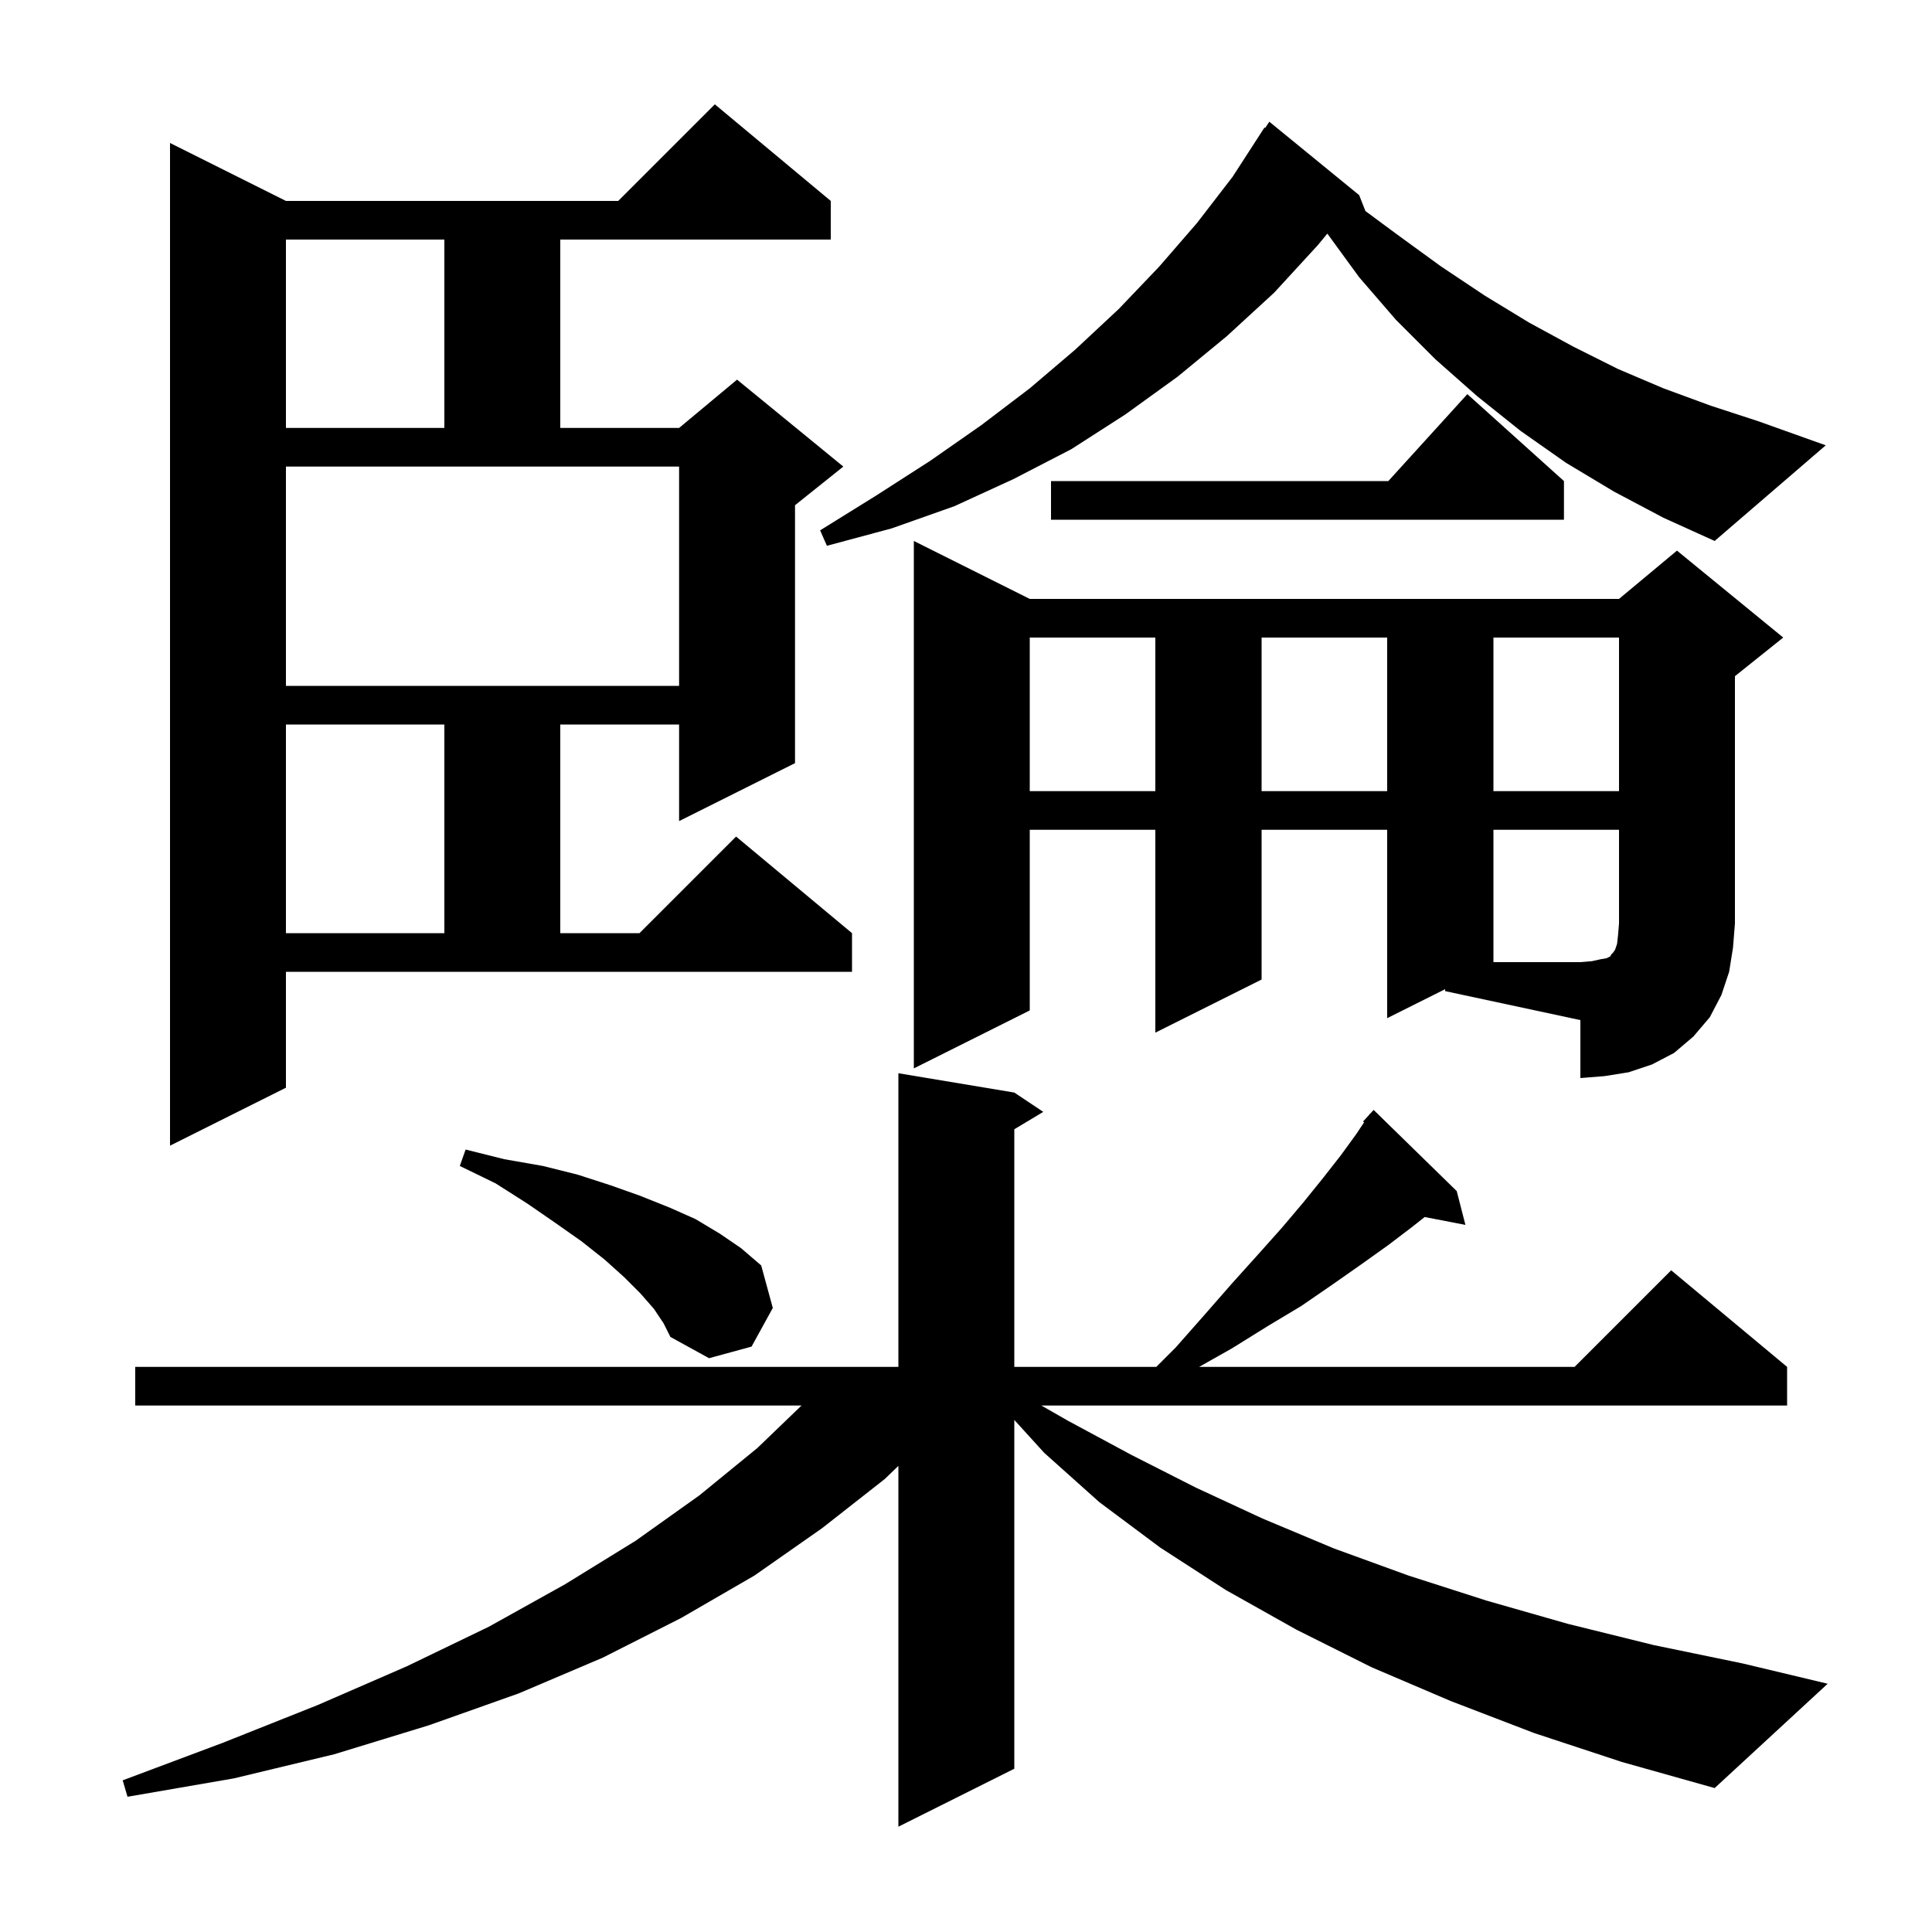 <svg xmlns="http://www.w3.org/2000/svg" xmlns:xlink="http://www.w3.org/1999/xlink" version="1.1" baseProfile="full" viewBox="0 0 200 200" width="200" height="200"><g fill="currentColor"><path d="M 158.8 179.4 L 150.2 176.1 L 142.0 172.6 L 134.2 168.7 L 126.9 164.6 L 120.1 160.2 L 113.8 155.5 L 108.1 150.4 L 105.0 146.99 L 105.0 183.1 L 93.0 189.1 L 93.0 151.748 L 91.6 153.1 L 85.1 158.2 L 78.1 163.1 L 70.5 167.5 L 62.4 171.6 L 53.7 175.3 L 44.4 178.6 L 34.6 181.6 L 24.2 184.1 L 13.2 186.0 L 12.7 184.3 L 23.1 180.4 L 32.9 176.5 L 42.1 172.5 L 50.6 168.4 L 58.5 164.0 L 65.8 159.5 L 72.4 154.8 L 78.4 149.9 L 82.973 145.5 L 14.0 145.5 L 14.0 141.5 L 93.0 141.5 L 93.0 111.1 L 105.0 113.1 L 108.0 115.1 L 105.0 116.9 L 105.0 141.5 L 119.7 141.5 L 121.7 139.5 L 124.7 136.1 L 127.5 132.9 L 130.2 129.9 L 132.7 127.1 L 134.9 124.5 L 137.0 121.9 L 138.8 119.6 L 140.4 117.4 L 141.211 116.183 L 141.1 116.1 L 141.711 115.433 L 141.8 115.3 L 141.818 115.316 L 142.2 114.9 L 150.8 123.3 L 151.7 126.8 L 147.481 125.986 L 146.2 127.0 L 143.7 128.9 L 140.9 130.9 L 137.9 133.0 L 134.7 135.2 L 131.2 137.3 L 127.5 139.6 L 124.132 141.5 L 163.0 141.5 L 173.0 131.5 L 185.0 141.5 L 185.0 145.5 L 107.8 145.5 L 110.6 147.1 L 117.1 150.6 L 123.8 154.0 L 130.7 157.2 L 138.1 160.3 L 145.8 163.1 L 153.9 165.7 L 162.3 168.1 L 171.2 170.3 L 180.4 172.2 L 189.2 174.3 L 177.5 185.1 L 167.9 182.4 Z M 67.7 135.5 L 66.3 133.9 L 64.6 132.2 L 62.6 130.4 L 60.2 128.5 L 57.5 126.6 L 54.6 124.6 L 51.3 122.5 L 47.6 120.7 L 48.2 119.0 L 52.2 120.0 L 56.2 120.7 L 59.8 121.6 L 63.2 122.7 L 66.3 123.8 L 69.3 125.0 L 72.0 126.2 L 74.5 127.7 L 76.7 129.2 L 78.8 131.0 L 80.0 135.4 L 77.8 139.4 L 73.4 140.6 L 69.4 138.4 L 68.7 137.0 Z M 29.6 112.6 L 17.6 118.6 L 17.6 14.8 L 29.6 20.8 L 64.0 20.8 L 74.0 10.8 L 86.0 20.8 L 86.0 24.8 L 58.0 24.8 L 58.0 44.3 L 70.3 44.3 L 76.3 39.3 L 87.3 48.3 L 82.3 52.3 L 82.3 79.0 L 70.3 85.0 L 70.3 75.0 L 58.0 75.0 L 58.0 96.6 L 66.2 96.6 L 76.2 86.6 L 88.2 96.6 L 88.2 100.6 L 29.6 100.6 Z M 149.6 102.4 L 143.6 105.4 L 143.6 85.9 L 130.6 85.9 L 130.6 101.4 L 119.6 106.9 L 119.6 85.9 L 106.6 85.9 L 106.6 104.6 L 94.6 110.6 L 94.6 56.0 L 106.6 62.0 L 167.6 62.0 L 173.6 57.0 L 184.6 66.0 L 179.6 70.0 L 179.6 95.6 L 179.4 98.1 L 179.0 100.6 L 178.2 103.0 L 177.0 105.3 L 175.3 107.3 L 173.3 109.0 L 171.0 110.2 L 168.6 111.0 L 166.1 111.4 L 163.6 111.6 L 163.6 105.6 L 149.6 102.6 Z M 29.6 75.0 L 29.6 96.6 L 46.0 96.6 L 46.0 75.0 Z M 106.6 66.0 L 106.6 81.9 L 119.6 81.9 L 119.6 66.0 Z M 130.6 66.0 L 130.6 81.9 L 143.6 81.9 L 143.6 66.0 Z M 154.6 66.0 L 154.6 81.9 L 167.6 81.9 L 167.6 66.0 Z M 29.6 71.0 L 70.3 71.0 L 70.3 48.3 L 29.6 48.3 Z M 167.1 50.9 L 162.1 47.9 L 157.4 44.6 L 152.9 41.0 L 148.6 37.2 L 144.5 33.1 L 140.7 28.7 L 137.406 24.183 L 136.4 25.4 L 131.9 30.3 L 127.0 34.8 L 121.9 39.0 L 116.5 42.9 L 110.9 46.5 L 104.9 49.6 L 98.8 52.4 L 92.3 54.7 L 85.6 56.5 L 84.9 54.9 L 90.7 51.3 L 96.3 47.7 L 101.6 44.0 L 106.6 40.2 L 111.3 36.2 L 115.8 32.0 L 120.0 27.6 L 123.9 23.1 L 127.6 18.3 L 130.9 13.2 L 130.968 13.248 L 131.4 12.6 L 140.7 20.2 L 141.35 21.85 L 144.8 24.4 L 149.2 27.6 L 153.7 30.6 L 158.3 33.4 L 162.9 35.9 L 167.5 38.2 L 172.2 40.2 L 177.1 42.0 L 182.0 43.6 L 189.0 46.1 L 177.5 56.0 L 172.2 53.6 Z M 161.9 49.8 L 161.9 53.8 L 108.8 53.8 L 108.8 49.8 L 143.718 49.8 L 151.9 40.8 Z M 29.6 24.8 L 29.6 44.3 L 46.0 44.3 L 46.0 24.8 Z M 154.6 85.9 L 154.6 99.6 L 163.6 99.6 L 164.8 99.5 L 165.7 99.3 L 166.3 99.2 L 166.7 99.0 L 166.8 98.8 L 167.0 98.6 L 167.2 98.3 L 167.4 97.7 L 167.5 96.8 L 167.6 95.6 L 167.6 85.9 Z "/></g></svg>